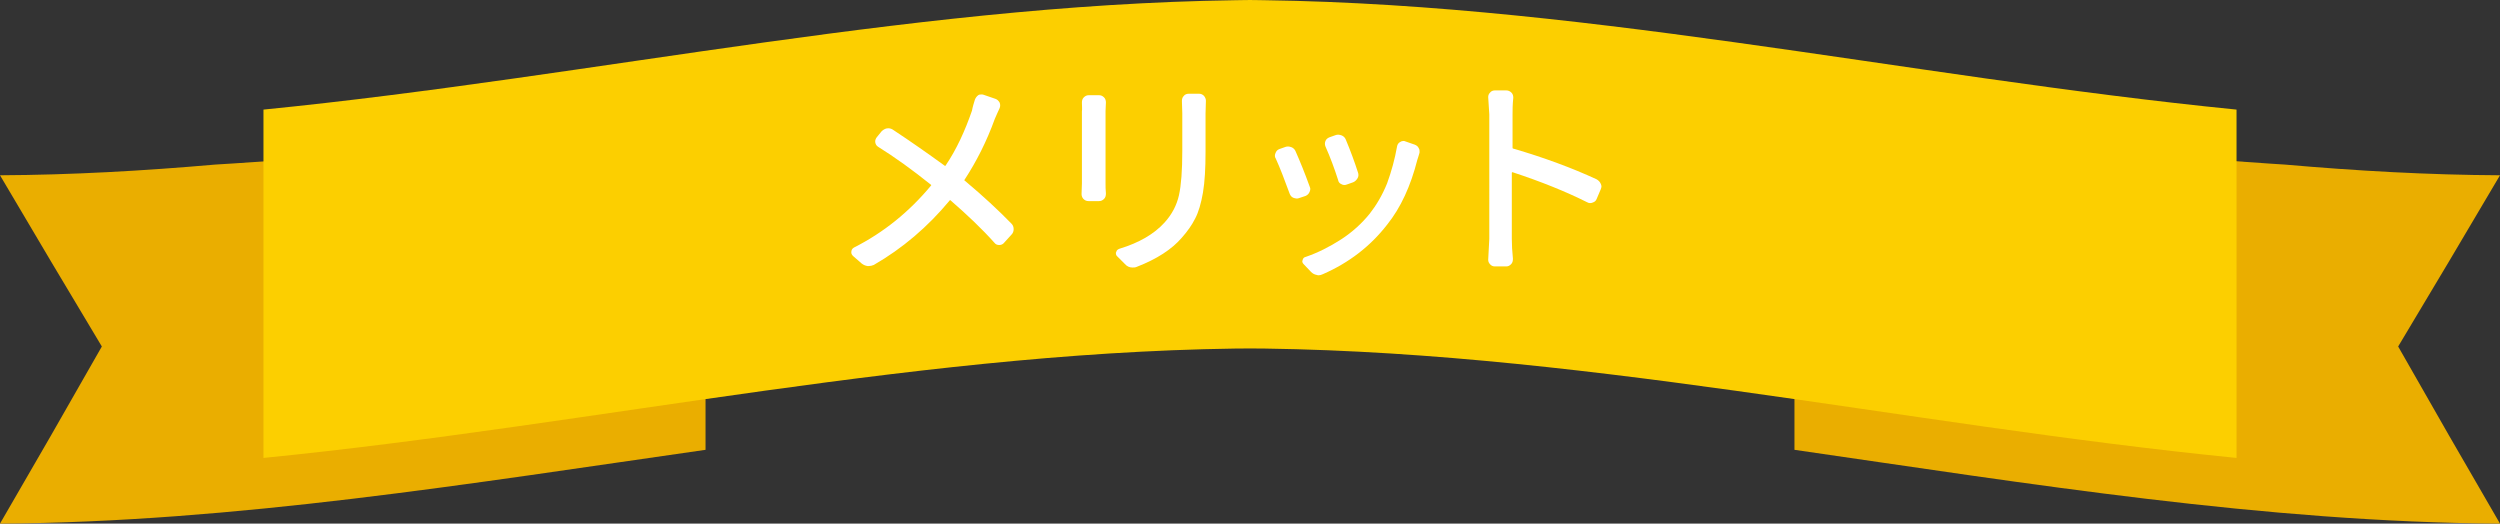<?xml version="1.0" encoding="utf-8"?>
<!-- Generator: Adobe Illustrator 27.9.1, SVG Export Plug-In . SVG Version: 6.00 Build 0)  -->
<svg version="1.1" id="レイヤー_1" xmlns="http://www.w3.org/2000/svg" xmlns:xlink="http://www.w3.org/1999/xlink" x="0px"
	 y="0px" viewBox="0 0 677.5 141.9" style="enable-background:new 0 0 677.5 141.9;" xml:space="preserve">
<rect x="0" y="0" width="677.5" height="141.9" fill="#333333" stroke="none"/>
<style type="text/css">
	.st0{fill:#EAAE00;}
	.st1{fill:#FCCF00;}
	.st2{fill:#FFFFFF;}
</style>
<g>
	<g>
		<path class="st0" d="M486.3,28.2v93.7c63.7,9.2,127.5,19.6,191.2,20c-9.2-15.8-18.4-31.8-27.6-48c9.2-15.3,18.4-30.8,27.6-46.4
			c-19.5-0.1-38.9-1.2-58.3-2.9C619.2,44.6,528.4,39.2,486.3,28.2z"/>
		<g>
			<path class="st0" d="M191.2,28.2v93.7C127.5,131,63.7,141.5,0,141.9c9.2-15.8,18.4-31.8,27.6-48C18.4,78.6,9.2,63.1,0,47.5
				c19.5-0.1,38.9-1.2,58.3-2.9C58.3,44.6,167.4,38.3,191.2,28.2z"/>
		</g>
		<path class="st1" d="M334.3,94.4c90.6,0,181.2,20.7,271.8,29.7V29.7C515.5,20.7,424.9,0,334.3,0l8.9,0C252.6,0,162,20.7,71.4,29.7
			v94.4c90.6-9,181.2-29.7,271.8-29.7L334.3,94.4z"/>
	</g>
	<g>
		<path class="st2" d="M264.2,27c0.2-0.5,0.5-0.9,0.9-1.2c0.3-0.2,0.6-0.2,0.9-0.2c0.2,0,0.4,0,0.6,0.1l3.2,1.1
			c0.5,0.2,0.8,0.5,1.1,1c0.2,0.5,0.2,1,0,1.5c-0.4,0.8-0.8,1.8-1.3,2.9c-2.2,6.1-5,11.6-8.2,16.5c-0.1,0.1-0.1,0.2,0.1,0.3
			c4.9,4.1,9.1,8,12.6,11.6c0.4,0.4,0.6,0.9,0.6,1.5c0,0.6-0.2,1.1-0.6,1.5l-2,2.2c-0.3,0.4-0.8,0.6-1.3,0.6c-0.6,0-1-0.2-1.3-0.6
			c-3.4-3.8-7.4-7.6-11.9-11.5c-0.1-0.1-0.2-0.1-0.3,0.1c-5.9,7.1-12.7,12.9-20.5,17.4c-0.5,0.2-0.9,0.3-1.4,0.3c-0.1,0-0.2,0-0.3,0
			c-0.6-0.1-1.1-0.3-1.6-0.7l-2.3-2c-0.3-0.3-0.5-0.6-0.5-1c0-0.6,0.2-1,0.7-1.3c8.1-4.1,15-9.7,20.9-16.8c0.1-0.1,0.1-0.2-0.1-0.3
			c-5-4-9.7-7.4-14.2-10.2c-0.5-0.3-0.7-0.7-0.8-1.2c-0.1-0.5,0.1-1,0.4-1.4l1.3-1.6c0.4-0.4,0.9-0.7,1.4-0.8c0.6-0.1,1.1,0,1.6,0.3
			c5,3.3,9.7,6.6,14.1,9.8c0.1,0.1,0.2,0.1,0.3-0.1c2.9-4.3,5.2-9.3,7.1-14.8C263.6,28.9,263.9,28,264.2,27z"/>
		<path class="st2" d="M293.2,27.8c0-0.5,0.1-1,0.5-1.4c0.4-0.4,0.8-0.6,1.4-0.6h2.7c0.6,0,1,0.2,1.4,0.6c0.4,0.4,0.5,0.9,0.5,1.4
			c0,0.8-0.1,1.6-0.1,2.3v19.6c0,0.8,0,1.7,0.1,2.7c0,0.6-0.1,1.1-0.5,1.5c-0.4,0.4-0.8,0.6-1.4,0.6H295c-0.6,0-1-0.2-1.4-0.6
			c-0.3-0.3-0.5-0.8-0.5-1.3l0.1-2.9V30.2C293.3,29.6,293.2,28.8,293.2,27.8z M320.3,27.4c0-0.5,0.1-1,0.5-1.4
			c0.3-0.4,0.8-0.6,1.4-0.6h2.7c0.6,0,1,0.2,1.4,0.6c0.3,0.4,0.5,0.8,0.5,1.3l-0.1,3.5v10.4c0,4.4-0.2,8-0.7,11
			c-0.5,2.9-1.2,5.3-2.1,7c-0.9,1.8-2.1,3.5-3.7,5.3c-2.7,3.1-6.7,5.7-12.1,7.8c-0.4,0.2-0.8,0.2-1.2,0.2c-0.8,0-1.5-0.3-2.1-1
			l-2.1-2.1c-0.2-0.2-0.3-0.5-0.3-0.8c0-0.1,0-0.2,0.1-0.3c0.1-0.5,0.4-0.7,0.9-0.9c5.3-1.6,9.4-4,12.2-7.1c2-2.2,3.3-4.7,3.9-7.4
			s0.9-6.7,0.9-12V30.7C320.4,29.6,320.3,28.5,320.3,27.4z"/>
		<path class="st2" d="M345.7,42.9c-0.2-0.3-0.2-0.5-0.2-0.8c0-0.2,0.1-0.5,0.2-0.7c0.2-0.5,0.5-0.8,1-1l1.7-0.6
			c0.3-0.1,0.5-0.1,0.7-0.1c0.3,0,0.6,0.1,0.9,0.2c0.5,0.2,0.9,0.6,1.1,1.1c1.2,2.7,2.5,5.9,3.8,9.5c0.1,0.3,0.2,0.5,0.2,0.7
			c0,0.3-0.1,0.5-0.2,0.8c-0.2,0.5-0.6,0.9-1.1,1.1l-1.8,0.6c-0.2,0.1-0.4,0.1-0.6,0.1c-0.3,0-0.6-0.1-0.9-0.2
			c-0.5-0.2-0.8-0.6-1-1.1C348.1,48.7,346.9,45.5,345.7,42.9z M378.6,39.7c0.1-0.5,0.3-0.9,0.8-1.2c0.3-0.2,0.6-0.3,0.9-0.3
			c0.2,0,0.3,0,0.5,0.1l2.6,0.9c0.5,0.2,0.9,0.5,1.1,1c0.2,0.3,0.2,0.6,0.2,0.9c0,0.2,0,0.4-0.1,0.6c-0.2,0.6-0.3,1.1-0.5,1.6
			c-1.8,7.1-4.5,13-8.2,17.6c-4.5,5.8-10.3,10.3-17.4,13.4c-0.4,0.2-0.8,0.3-1.1,0.3c-0.2,0-0.4,0-0.6-0.1c-0.6-0.1-1.1-0.4-1.5-0.8
			l-2-2.1c-0.3-0.3-0.5-0.7-0.3-1.1c0.1-0.5,0.4-0.8,0.9-0.9c3.2-1.1,6.4-2.7,9.5-4.7c3.1-2,5.7-4.4,7.8-7c1.8-2.3,3.4-5,4.7-8.2
			C377.1,46.4,378,43.1,378.6,39.7z M359.2,39.7c-0.2-0.5-0.2-1,0-1.5c0.2-0.5,0.6-0.8,1.1-1l1.7-0.6c0.2-0.1,0.5-0.1,0.7-0.1
			c0.3,0,0.6,0.1,0.9,0.2c0.5,0.2,0.9,0.6,1.1,1.1c1.3,3.1,2.4,6.1,3.3,8.9c0.2,0.5,0.2,1.1-0.1,1.6c-0.3,0.5-0.7,0.9-1.2,1.1
			L365,50c-0.5,0.2-1,0.2-1.5-0.1c-0.5-0.2-0.8-0.6-0.9-1.2C361.6,45.6,360.5,42.6,359.2,39.7z"/>
		<path class="st2" d="M432.7,48.6c0.5,0.3,0.9,0.7,1.1,1.2c0.1,0.2,0.2,0.5,0.2,0.7c0,0.3-0.1,0.5-0.2,0.8l-1.1,2.6
			c-0.2,0.5-0.5,0.8-1.1,1c-0.5,0.2-1,0.2-1.5-0.1c-5.8-2.9-12.5-5.6-20.1-8.1c-0.2-0.1-0.3,0-0.3,0.2v17.8c0,1.6,0.1,3.5,0.3,5.4
			c0,0.6-0.1,1.1-0.5,1.5c-0.4,0.4-0.8,0.6-1.3,0.6h-3.1c-0.5,0-1-0.2-1.3-0.6c-0.3-0.3-0.5-0.7-0.5-1.2l0.3-5.7V31l-0.3-4.7
			c0-0.5,0.2-0.9,0.5-1.2c0.3-0.4,0.8-0.6,1.3-0.6h3.1c0.5,0,1,0.2,1.4,0.6c0.4,0.4,0.5,0.9,0.5,1.4c-0.2,1.9-0.2,3.4-0.2,4.6v8.9
			c0,0.2,0.1,0.3,0.3,0.3C418.4,42.7,426,45.5,432.7,48.6z"/>
	</g>
</g>
</svg>
